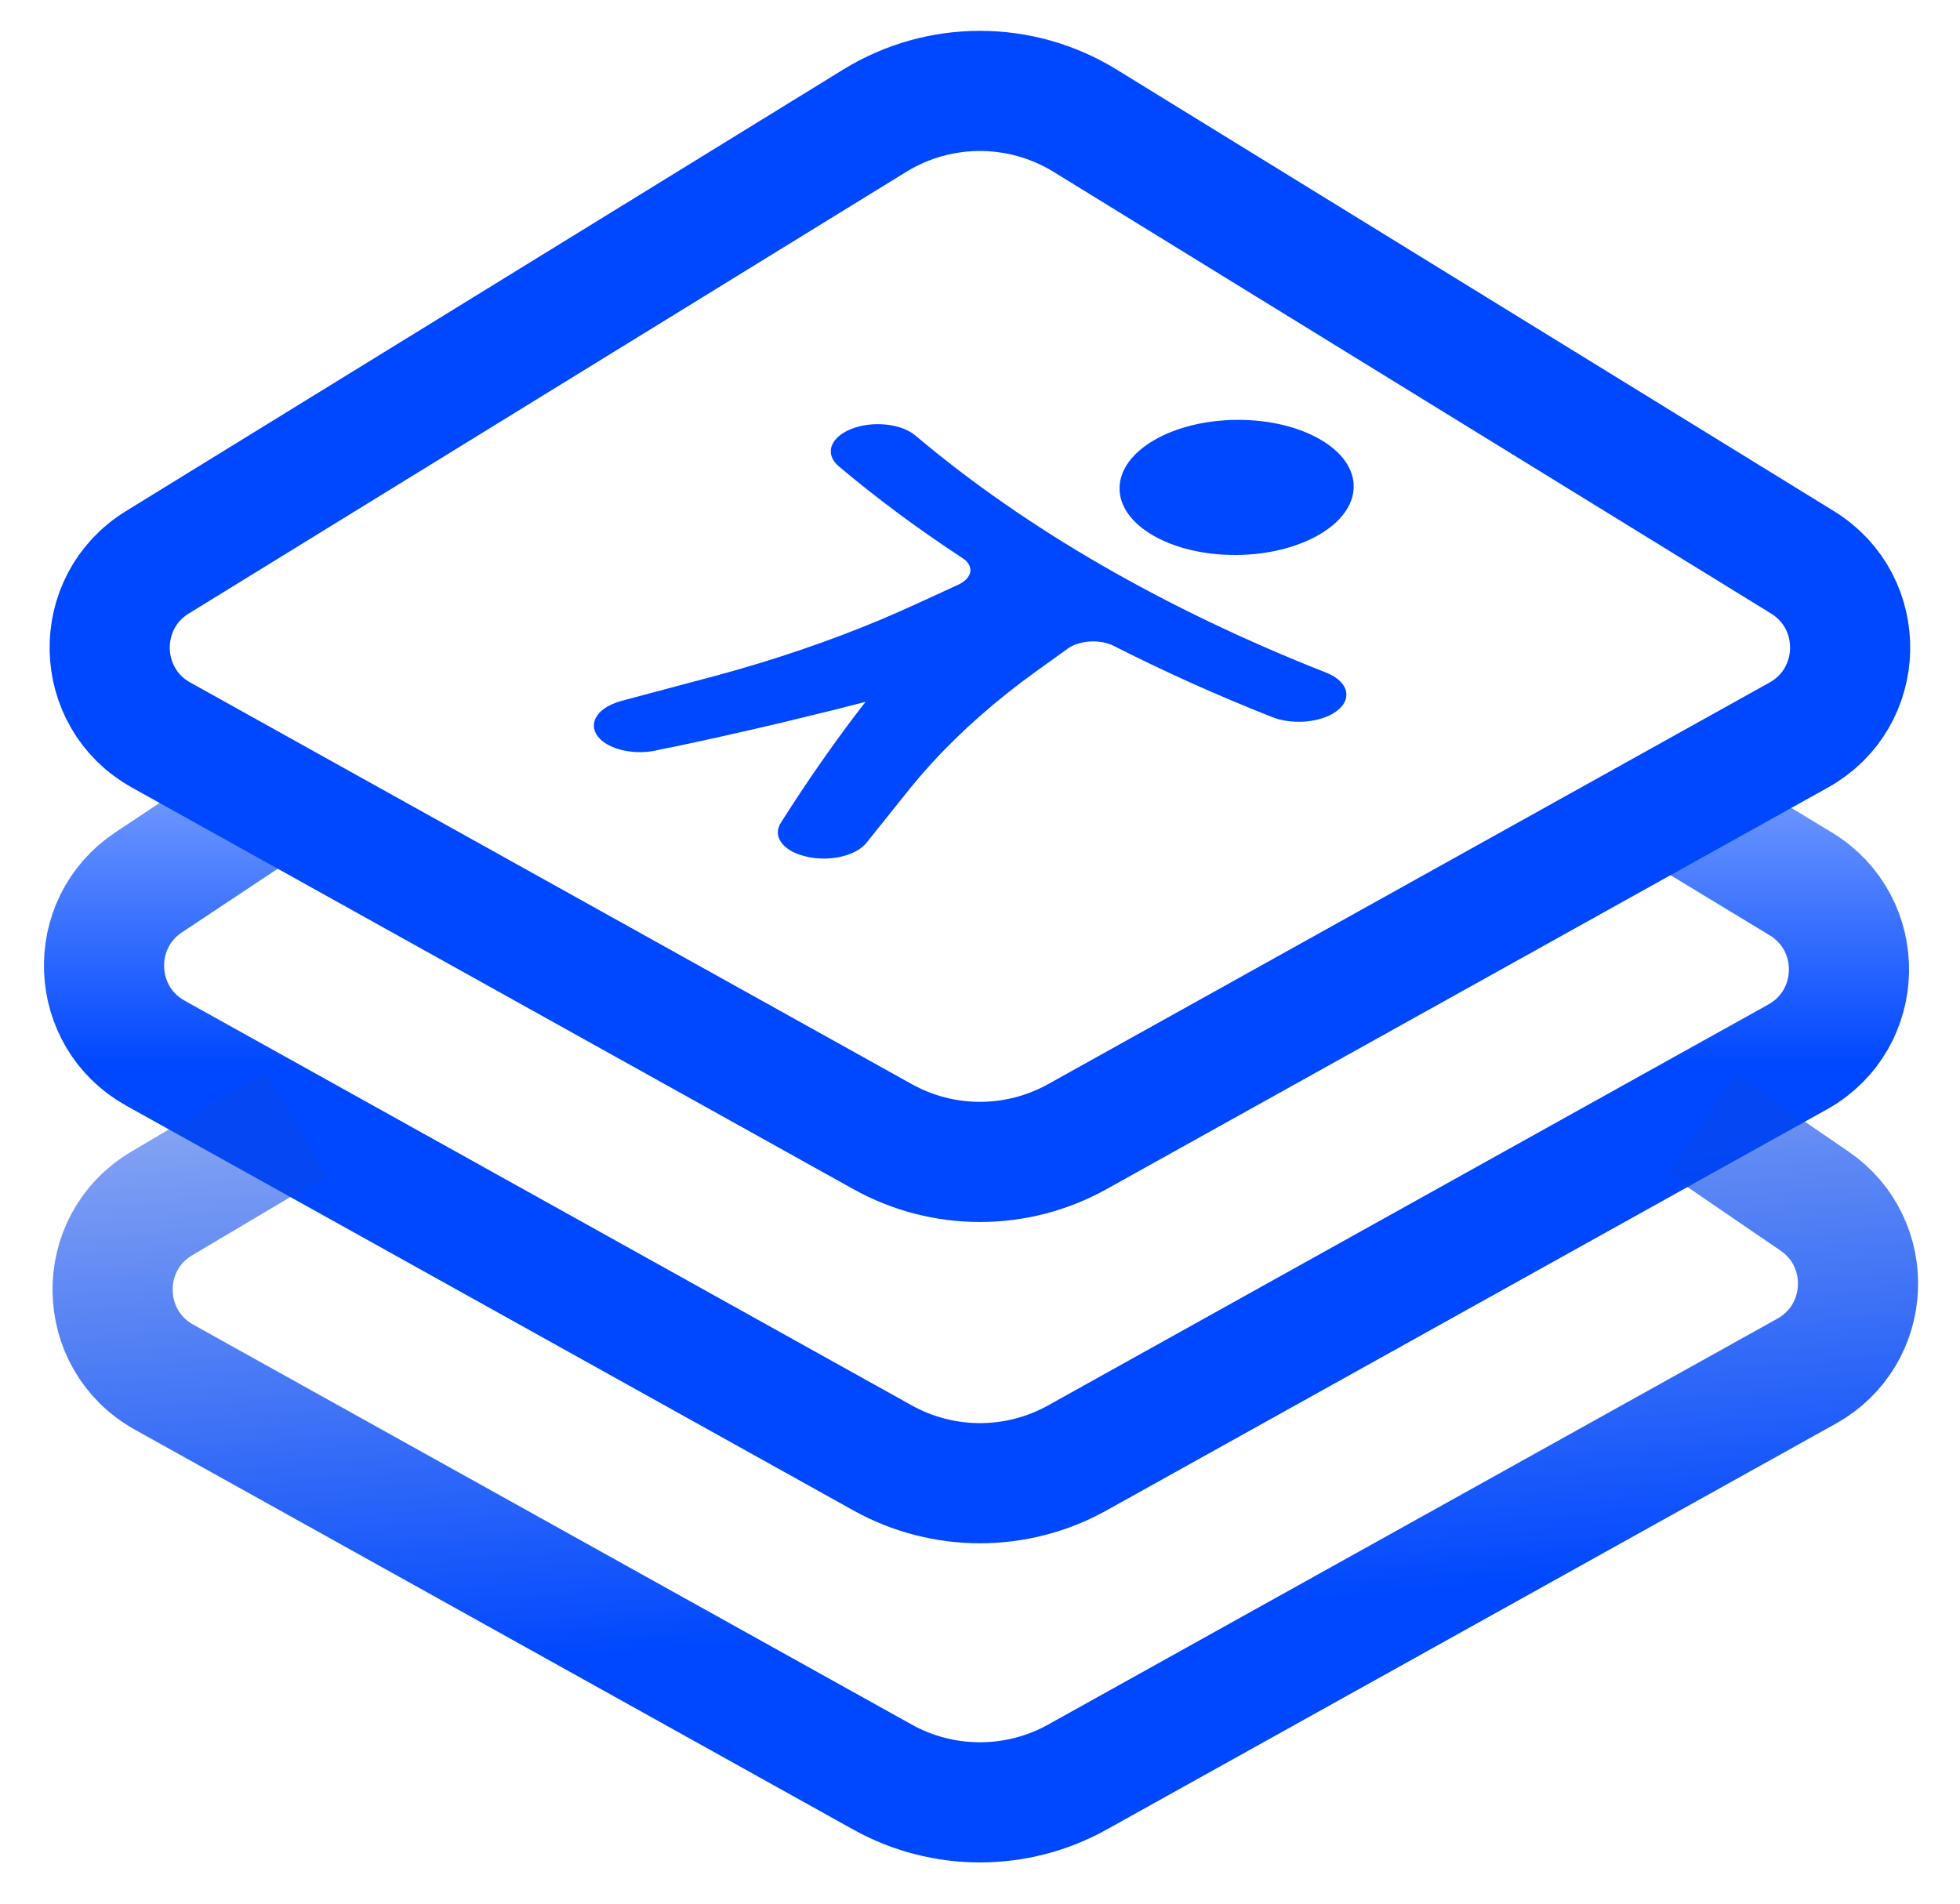 <svg width="35" height="34" viewBox="0 0 35 34" fill="none" xmlns="http://www.w3.org/2000/svg">
<path d="M4.905 14.264L2.657 15.757C1.541 16.498 1.605 18.158 2.776 18.81L15.759 26.038C16.841 26.641 18.157 26.641 19.239 26.038L32.099 18.878C33.298 18.21 33.329 16.497 32.156 15.786L29.645 14.264" stroke="url(#paint0_linear_1283_191)" stroke-width="2.146"/>
<path d="M5.278 20.077L2.887 21.495C1.7 22.198 1.724 23.924 2.929 24.596L15.759 31.739C16.841 32.341 18.157 32.341 19.239 31.739L32.261 24.489C33.422 23.842 33.497 22.2 32.4 21.45L30.391 20.077" stroke="url(#paint1_linear_1283_191)" stroke-width="2.146"/>
<path d="M15.759 20.3L2.877 13.128C1.683 12.464 1.646 10.759 2.81 10.043L15.623 2.154C16.773 1.447 18.224 1.447 19.374 2.154L32.187 10.043C33.351 10.759 33.314 12.464 32.12 13.128L19.239 20.3C18.157 20.903 16.84 20.903 15.759 20.3Z" stroke="#0048FF" stroke-width="2.146"/>
<path fill-rule="evenodd" clip-rule="evenodd" d="M23.677 12.012C23.779 12.051 23.865 12.103 23.927 12.164C23.99 12.225 24.028 12.293 24.039 12.364C24.05 12.435 24.034 12.506 23.991 12.572C23.949 12.639 23.882 12.699 23.791 12.752C23.648 12.831 23.46 12.88 23.262 12.89C23.063 12.899 22.865 12.868 22.706 12.803C21.722 12.413 20.779 11.989 19.885 11.534C19.828 11.505 19.762 11.484 19.69 11.471C19.618 11.457 19.541 11.453 19.465 11.457C19.388 11.462 19.314 11.475 19.246 11.497C19.212 11.507 19.179 11.52 19.153 11.533L19.117 11.551L19.067 11.584L18.492 11.998C17.786 12.508 17.165 13.055 16.639 13.63L16.446 13.847L16.261 14.068L15.471 15.055C15.424 15.112 15.359 15.164 15.278 15.207C15.197 15.25 15.102 15.283 14.998 15.305C14.895 15.327 14.785 15.337 14.675 15.334C14.565 15.331 14.457 15.316 14.368 15.291C14.277 15.268 14.194 15.236 14.118 15.193C14.007 15.126 13.932 15.042 13.903 14.951C13.887 14.901 13.885 14.849 13.9 14.793L13.92 14.736L13.948 14.687L14.086 14.473C14.462 13.889 14.852 13.33 15.26 12.789L15.456 12.535L14.889 12.68C14.582 12.756 14.274 12.831 13.965 12.905L13.5 13.014L12.799 13.173L12.096 13.325L11.776 13.389C11.575 13.443 11.347 13.448 11.14 13.404C10.934 13.36 10.766 13.27 10.676 13.154C10.587 13.038 10.581 12.906 10.66 12.787C10.714 12.705 10.806 12.633 10.934 12.576L11.014 12.544L11.094 12.519L12.8 12.064C13.823 11.787 14.799 11.455 15.712 11.073L16.051 10.927L16.389 10.775L17.105 10.446C17.167 10.418 17.218 10.383 17.256 10.344C17.294 10.304 17.318 10.261 17.326 10.216C17.334 10.172 17.326 10.127 17.303 10.085C17.28 10.043 17.243 10.005 17.195 9.973C16.4 9.452 15.66 8.903 14.98 8.33C14.918 8.278 14.875 8.219 14.852 8.157C14.83 8.096 14.83 8.032 14.85 7.97C14.871 7.908 14.913 7.849 14.973 7.796C15.033 7.744 15.11 7.698 15.196 7.664C15.286 7.627 15.387 7.601 15.494 7.587C15.601 7.573 15.712 7.572 15.82 7.583C15.928 7.594 16.031 7.617 16.123 7.652C16.215 7.687 16.293 7.732 16.352 7.783C18.319 9.444 20.803 10.878 23.677 12.012ZM22.095 7.499C23.252 7.493 24.183 8.031 24.173 8.698C24.164 9.364 23.223 9.907 22.07 9.912C20.913 9.918 19.982 9.38 19.992 8.713C20.002 8.047 20.942 7.504 22.095 7.499Z" fill="#0048FF"/>
<defs>
<linearGradient id="paint0_linear_1283_191" x1="17.499" y1="19.007" x2="17.499" y2="7.838" gradientUnits="userSpaceOnUse">
<stop stop-color="#0048FF"/>
<stop offset="1" stop-color="#0048FF" stop-opacity="0"/>
</linearGradient>
<linearGradient id="paint1_linear_1283_191" x1="17.499" y1="29.037" x2="15.905" y2="8.522" gradientUnits="userSpaceOnUse">
<stop stop-color="#0048FF"/>
<stop offset="0.973" stop-color="#0F45CE" stop-opacity="0"/>
</linearGradient>
</defs>
</svg>
